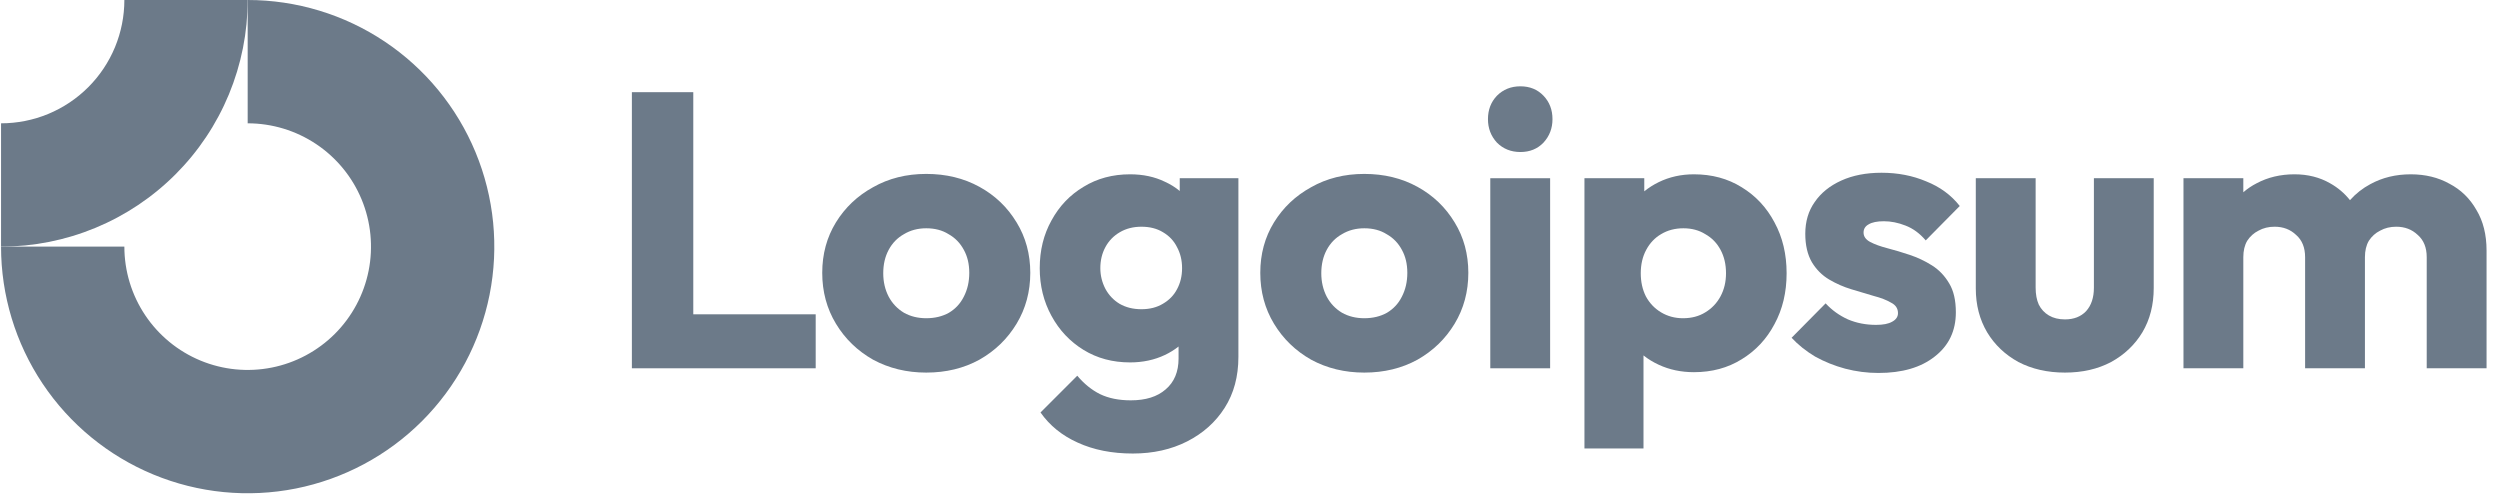 <svg width="141" height="28" viewBox="0 0 141 28" fill="none" xmlns="http://www.w3.org/2000/svg">
<g clip-path="url(#clip0_9_83)">
<path fill-rule="evenodd" clip-rule="evenodd" d="M17.833 8.127C16.689 7.363 15.345 6.955 13.969 6.955V0C16.72 0 19.41 0.816 21.697 2.344C23.985 3.873 25.767 6.045 26.82 8.587C27.873 11.129 28.149 13.925 27.612 16.624C27.075 19.322 25.75 21.8 23.805 23.746C21.86 25.691 19.381 27.016 16.683 27.553C13.985 28.089 11.188 27.814 8.646 26.761C6.104 25.708 3.932 23.925 2.403 21.638C0.875 19.351 0.059 16.661 0.059 13.91H7.014C7.014 15.286 7.422 16.63 8.186 17.774C8.951 18.918 10.037 19.809 11.308 20.336C12.579 20.862 13.977 21 15.326 20.731C16.675 20.463 17.914 19.801 18.887 18.828C19.86 17.855 20.522 16.616 20.791 15.267C21.059 13.918 20.921 12.519 20.395 11.248C19.868 9.978 18.977 8.891 17.833 8.127Z" fill="#6C7A89"/>
<path fill-rule="evenodd" clip-rule="evenodd" d="M7.014 3.67567e-06C7.014 0.913 6.834 1.818 6.485 2.662C6.135 3.505 5.623 4.272 4.977 4.918C4.331 5.564 3.565 6.076 2.721 6.426C1.877 6.775 0.973 6.955 0.059 6.955L0.059 13.91C1.886 13.91 3.695 13.55 5.382 12.851C7.07 12.152 8.603 11.127 9.895 9.836C11.187 8.544 12.211 7.011 12.91 5.323C13.609 3.635 13.969 1.827 13.969 0L7.014 3.67567e-06Z" fill="#6C7A89"/>
<path d="M87.427 10.052H84.052V20.771H87.427V10.052Z" fill="#6C7A89"/>
<path d="M84.428 8.045C84.781 8.397 85.222 8.574 85.751 8.574C86.28 8.574 86.714 8.397 87.052 8.045C87.391 7.677 87.56 7.236 87.56 6.721C87.56 6.192 87.391 5.751 87.052 5.398C86.714 5.045 86.28 4.868 85.751 4.868C85.222 4.868 84.781 5.045 84.428 5.398C84.09 5.751 83.921 6.192 83.921 6.721C83.921 7.236 84.09 7.677 84.428 8.045Z" fill="#6C7A89"/>
<path d="M35.638 20.771V5.199H39.101V17.727H46.005V20.771H35.638Z" fill="#6C7A89"/>
<path fill-rule="evenodd" clip-rule="evenodd" d="M52.241 21.014C51.138 21.014 50.138 20.771 49.241 20.286C48.359 19.786 47.66 19.109 47.146 18.256C46.631 17.404 46.374 16.448 46.374 15.389C46.374 14.331 46.631 13.382 47.146 12.544C47.66 11.706 48.359 11.044 49.241 10.559C50.123 10.059 51.123 9.809 52.241 9.809C53.358 9.809 54.358 10.052 55.24 10.537C56.123 11.022 56.821 11.691 57.336 12.544C57.85 13.382 58.108 14.331 58.108 15.389C58.108 16.448 57.85 17.404 57.336 18.256C56.821 19.109 56.123 19.786 55.24 20.286C54.358 20.771 53.358 21.014 52.241 21.014ZM52.241 17.948C52.726 17.948 53.152 17.845 53.52 17.639C53.888 17.419 54.167 17.117 54.358 16.735C54.564 16.338 54.667 15.889 54.667 15.389C54.667 14.889 54.564 14.456 54.358 14.088C54.152 13.706 53.866 13.412 53.498 13.206C53.145 12.985 52.726 12.875 52.241 12.875C51.77 12.875 51.351 12.985 50.984 13.206C50.616 13.412 50.329 13.706 50.123 14.088C49.917 14.47 49.815 14.911 49.815 15.411C49.815 15.897 49.917 16.338 50.123 16.735C50.329 17.117 50.616 17.419 50.984 17.639C51.351 17.845 51.77 17.948 52.241 17.948Z" fill="#6C7A89"/>
<path fill-rule="evenodd" clip-rule="evenodd" d="M60.78 24.962C61.677 25.373 62.714 25.579 63.89 25.579C65.037 25.579 66.059 25.351 66.956 24.895C67.853 24.439 68.559 23.807 69.073 22.999C69.588 22.19 69.846 21.234 69.846 20.131V10.052H66.537V10.772C66.291 10.565 66.011 10.391 65.699 10.25C65.125 9.971 64.471 9.831 63.736 9.831C62.751 9.831 61.876 10.066 61.111 10.537C60.346 10.993 59.744 11.625 59.303 12.434C58.861 13.228 58.641 14.125 58.641 15.125C58.641 16.11 58.861 17.007 59.303 17.815C59.744 18.624 60.346 19.264 61.111 19.734C61.876 20.205 62.751 20.44 63.736 20.44C64.456 20.44 65.111 20.3 65.699 20.021C65.984 19.886 66.241 19.726 66.471 19.543V20.22C66.471 20.969 66.228 21.55 65.743 21.962C65.272 22.374 64.618 22.579 63.78 22.579C63.103 22.579 62.523 22.462 62.038 22.227C61.567 21.991 61.141 21.646 60.758 21.19L58.685 23.263C59.2 23.998 59.898 24.565 60.78 24.962ZM65.588 17.132C65.25 17.337 64.846 17.44 64.375 17.44C63.905 17.44 63.493 17.337 63.14 17.132C62.802 16.926 62.537 16.646 62.346 16.294C62.155 15.926 62.059 15.536 62.059 15.125C62.059 14.683 62.155 14.286 62.346 13.934C62.537 13.581 62.809 13.301 63.162 13.095C63.515 12.889 63.92 12.787 64.375 12.787C64.846 12.787 65.25 12.889 65.588 13.095C65.941 13.301 66.206 13.581 66.382 13.934C66.574 14.286 66.669 14.683 66.669 15.125C66.669 15.566 66.574 15.963 66.382 16.316C66.206 16.654 65.941 16.926 65.588 17.132Z" fill="#6C7A89"/>
<path fill-rule="evenodd" clip-rule="evenodd" d="M76.947 21.014C75.844 21.014 74.844 20.771 73.948 20.286C73.065 19.786 72.367 19.109 71.852 18.256C71.337 17.404 71.08 16.448 71.08 15.389C71.08 14.331 71.337 13.382 71.852 12.544C72.367 11.706 73.065 11.044 73.948 10.559C74.829 10.059 75.83 9.809 76.947 9.809C78.064 9.809 79.064 10.052 79.946 10.537C80.829 11.022 81.527 11.691 82.042 12.544C82.556 13.382 82.814 14.331 82.814 15.389C82.814 16.448 82.556 17.404 82.042 18.256C81.527 19.109 80.829 19.786 79.946 20.286C79.064 20.771 78.064 21.014 76.947 21.014ZM76.947 17.948C77.432 17.948 77.858 17.845 78.226 17.639C78.594 17.419 78.873 17.117 79.064 16.735C79.27 16.338 79.373 15.889 79.373 15.389C79.373 14.889 79.27 14.456 79.064 14.088C78.859 13.706 78.572 13.412 78.204 13.206C77.852 12.985 77.432 12.875 76.947 12.875C76.477 12.875 76.057 12.985 75.69 13.206C75.322 13.412 75.035 13.706 74.829 14.088C74.624 14.47 74.521 14.911 74.521 15.411C74.521 15.897 74.624 16.338 74.829 16.735C75.035 17.117 75.322 17.419 75.69 17.639C76.057 17.845 76.477 17.948 76.947 17.948Z" fill="#6C7A89"/>
<path fill-rule="evenodd" clip-rule="evenodd" d="M95.538 20.991C94.818 20.991 94.156 20.852 93.553 20.572C93.236 20.425 92.949 20.25 92.693 20.046V25.292H89.363V10.052H92.737V10.791C92.982 10.591 93.254 10.418 93.553 10.272C94.156 9.978 94.818 9.831 95.538 9.831C96.553 9.831 97.45 10.074 98.229 10.559C99.023 11.044 99.641 11.706 100.082 12.544C100.538 13.382 100.765 14.338 100.765 15.411C100.765 16.485 100.538 17.44 100.082 18.279C99.641 19.117 99.023 19.778 98.229 20.264C97.45 20.749 96.553 20.991 95.538 20.991ZM94.921 17.948C95.406 17.948 95.825 17.837 96.178 17.617C96.546 17.396 96.832 17.095 97.038 16.713C97.244 16.33 97.347 15.896 97.347 15.411C97.347 14.911 97.244 14.47 97.038 14.088C96.832 13.706 96.546 13.412 96.178 13.206C95.825 12.985 95.413 12.875 94.943 12.875C94.472 12.875 94.053 12.985 93.686 13.206C93.333 13.412 93.054 13.706 92.848 14.088C92.642 14.47 92.539 14.911 92.539 15.411C92.539 15.896 92.634 16.33 92.826 16.713C93.031 17.095 93.318 17.396 93.686 17.617C94.053 17.837 94.465 17.948 94.921 17.948Z" fill="#6C7A89"/>
<path d="M104.068 20.793C104.686 20.955 105.31 21.035 105.943 21.035C107.281 21.035 108.339 20.727 109.119 20.109C109.913 19.492 110.31 18.661 110.31 17.617C110.31 16.941 110.185 16.396 109.935 15.985C109.685 15.558 109.362 15.22 108.965 14.97C108.568 14.72 108.148 14.522 107.707 14.375C107.266 14.228 106.847 14.103 106.45 14C106.053 13.897 105.73 13.779 105.479 13.647C105.23 13.514 105.105 13.338 105.105 13.117C105.105 12.912 105.201 12.757 105.391 12.654C105.582 12.537 105.869 12.478 106.251 12.478C106.649 12.478 107.053 12.559 107.464 12.72C107.891 12.882 108.273 13.162 108.611 13.559L110.53 11.618C110.045 11 109.413 10.537 108.634 10.228C107.869 9.905 107.031 9.743 106.119 9.743C105.252 9.743 104.495 9.89 103.848 10.184C103.2 10.478 102.7 10.882 102.348 11.397C101.995 11.897 101.818 12.492 101.818 13.184C101.818 13.831 101.944 14.367 102.193 14.794C102.443 15.205 102.767 15.529 103.163 15.764C103.561 15.999 103.98 16.183 104.421 16.316C104.862 16.448 105.281 16.573 105.678 16.691C106.075 16.794 106.399 16.919 106.649 17.066C106.914 17.198 107.046 17.396 107.046 17.661C107.046 17.867 106.935 18.029 106.715 18.146C106.509 18.264 106.208 18.323 105.811 18.323C105.237 18.323 104.707 18.22 104.223 18.014C103.737 17.793 103.318 17.492 102.965 17.11L101.046 19.05C101.414 19.448 101.855 19.8 102.37 20.109C102.899 20.403 103.465 20.631 104.068 20.793Z" fill="#6C7A89"/>
<path d="M116.464 21.014C115.479 21.014 114.604 20.815 113.839 20.418C113.089 20.006 112.501 19.448 112.075 18.742C111.648 18.021 111.435 17.198 111.435 16.271V10.052H114.81V16.227C114.81 16.595 114.868 16.911 114.986 17.176C115.118 17.441 115.31 17.646 115.559 17.793C115.81 17.94 116.111 18.014 116.464 18.014C116.964 18.014 117.361 17.86 117.655 17.551C117.949 17.227 118.096 16.786 118.096 16.227V10.052H121.47V16.249C121.47 17.191 121.258 18.021 120.831 18.742C120.404 19.448 119.817 20.006 119.066 20.418C118.316 20.815 117.449 21.014 116.464 21.014Z" fill="#6C7A89"/>
<path d="M126.523 10.052H123.148V20.771H126.523V14.507C126.523 14.139 126.596 13.831 126.743 13.581C126.905 13.331 127.119 13.139 127.383 13.007C127.648 12.86 127.949 12.787 128.287 12.787C128.773 12.787 129.177 12.941 129.5 13.25C129.839 13.544 130.008 13.963 130.008 14.507V20.771H133.382V14.507C133.382 14.139 133.456 13.831 133.603 13.581C133.765 13.331 133.978 13.139 134.243 13.007C134.507 12.86 134.809 12.787 135.147 12.787C135.632 12.787 136.036 12.941 136.36 13.25C136.698 13.544 136.867 13.963 136.867 14.507V20.771H140.242V14.132C140.242 13.235 140.051 12.47 139.668 11.838C139.3 11.191 138.793 10.699 138.147 10.361C137.514 10.008 136.786 9.831 135.963 9.831C135.125 9.831 134.367 10.015 133.691 10.383C133.252 10.617 132.868 10.919 132.539 11.289C132.232 10.902 131.859 10.585 131.419 10.338C130.831 10 130.162 9.831 129.412 9.831C128.618 9.831 127.905 10 127.273 10.338C126.998 10.479 126.748 10.648 126.523 10.844V10.052Z" fill="#6C7A89"/>
</g>
<defs>
<clipPath id="clip0_9_83">
<rect width="140.491" height="27.82" fill="white" transform="translate(0.059)"/>
</clipPath>
</defs>
</svg>
